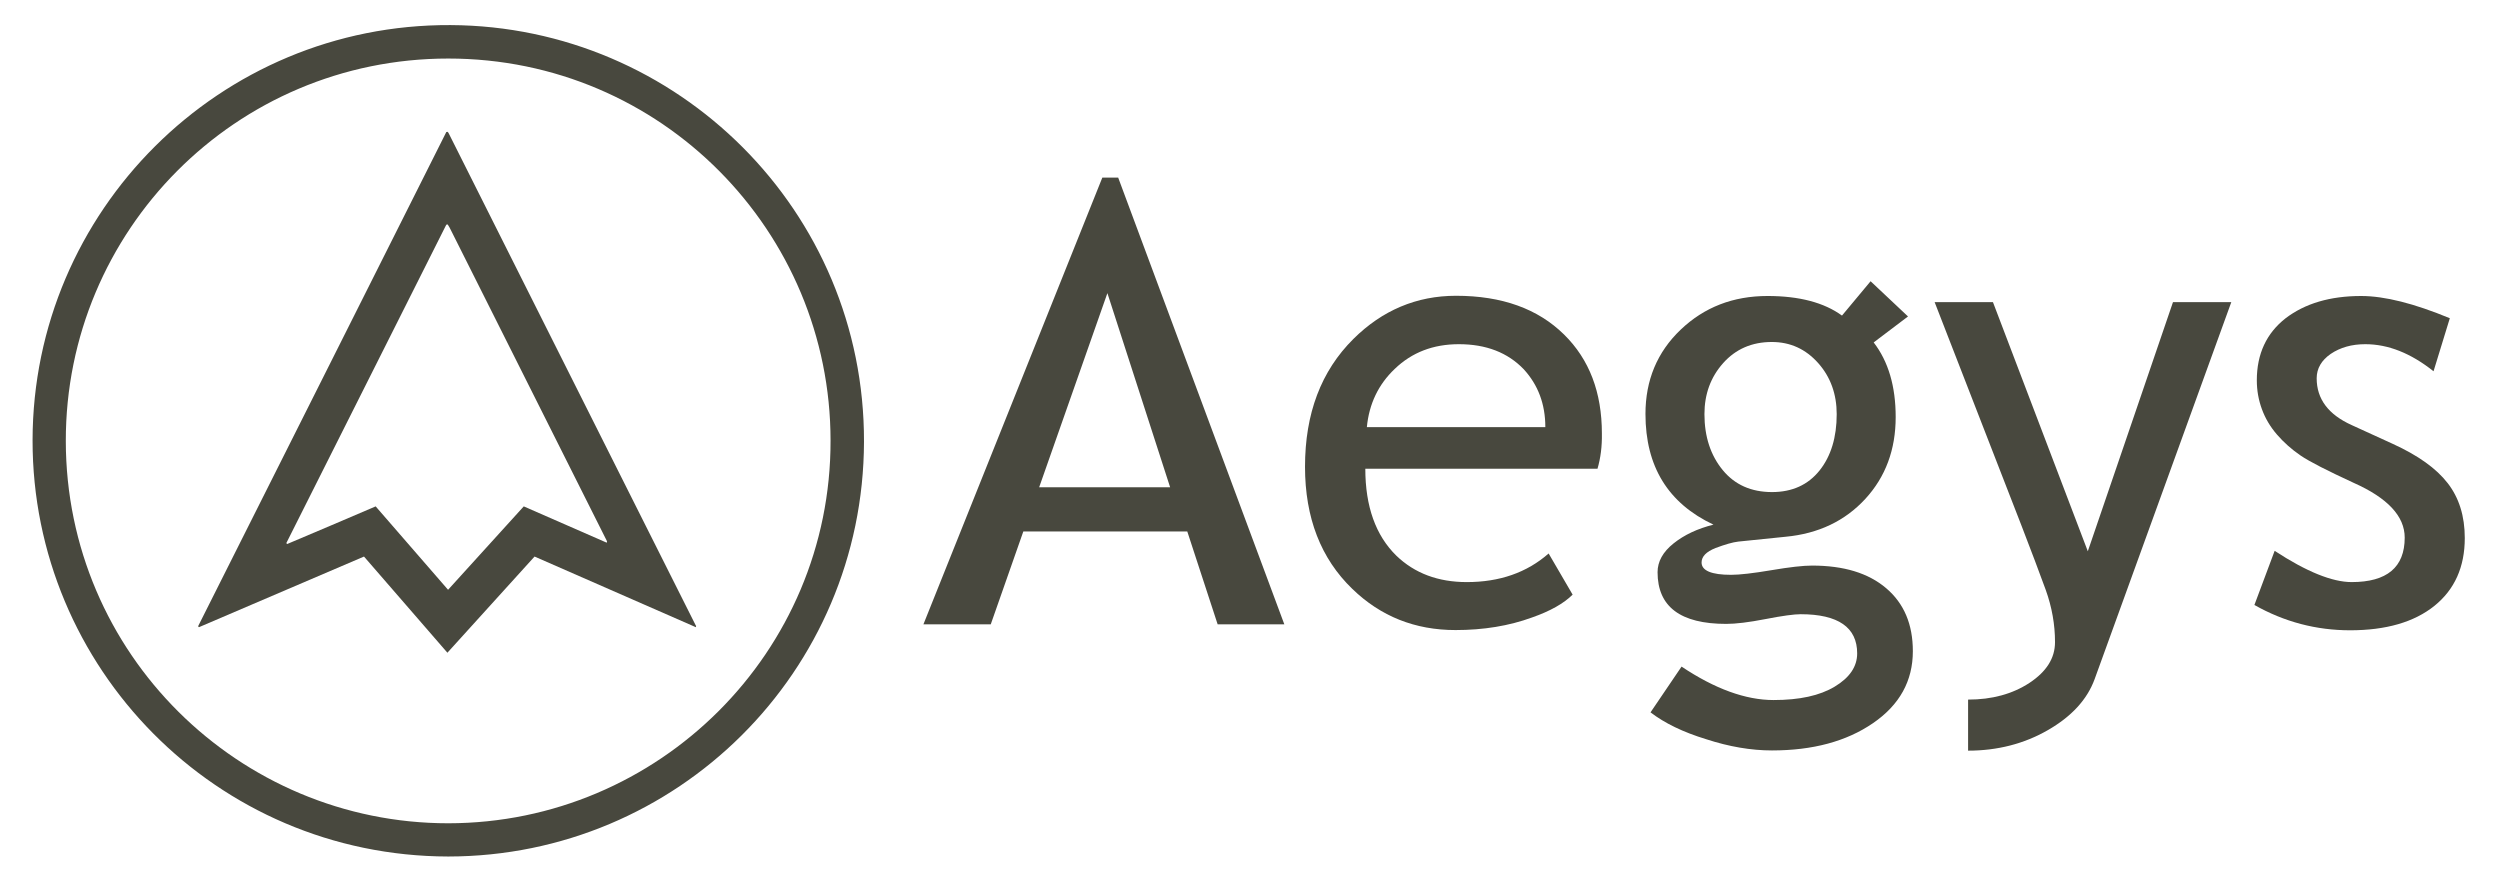 <?xml version="1.0" encoding="utf-8"?>
<!-- Generator: Adobe Illustrator 19.1.1, SVG Export Plug-In . SVG Version: 6.00 Build 0)  -->
<svg version="1.1" id="Calque_1" xmlns="http://www.w3.org/2000/svg" xmlns:xlink="http://www.w3.org/1999/xlink" x="0px" y="0px"
	 viewBox="-60 199 1136 396" style="enable-background:new -60 199 1136 396;" xml:space="preserve">
<style type="text/css">
	.st0{fill:#48483E;}
</style>
<g>
	<path class="st0" d="M143.7,588.2C38.1,588-45.3,502.3-45.2,399.1c0.1-104.3,85.1-189.2,189.9-188.7
		c103.3,0.5,188.2,84.5,187.9,189.4C332.3,504.2,247.7,588.1,143.7,588.2z M317.4,399.2c0-94.9-76.7-173.6-173.7-173.6
		c-96.7,0-173.9,78.3-173.8,173.8c0.1,96.7,78.7,173.7,173.8,173.7C239.4,573,317.6,495.3,317.4,399.2z"/>
	<path class="st0" d="M256.2,484c-24.5-10.7-48.8-21.4-73.3-32.1c-13.2,14.6-26.3,29-39.6,43.7c-12.6-14.6-25.2-29-37.9-43.7
		c-25,10.7-50,21.4-75,32.1c-0.1-0.1-0.2-0.3-0.4-0.4c37.6-74.9,75.3-149.8,112.8-224.6c0.3-0.1,0.4-0.1,0.5-0.1
		c0.1,0,0.1,0.1,0.2,0.1c0.2,0.3,0.4,0.5,0.5,0.8c37.4,74.5,74.8,149,112.2,223.5C256.4,483.3,256.3,483.5,256.2,484z M110.7,429.1
		c11,12.7,21.9,25.2,32.9,37.9c11.6-12.8,23-25.3,34.4-37.9c12.7,5.6,25.2,11,37.7,16.5c0.1-0.4,0.2-0.6,0.1-0.7
		c-23.6-47.1-47.3-94.2-70.9-141.3c-0.4-0.9-0.9-1.7-1.4-2.5c0-0.1-0.1-0.1-0.2-0.1c-0.1,0-0.2,0-0.5,0.1
		c-24.2,48.1-48.4,96.4-72.7,144.7c0.1,0.1,0.3,0.3,0.4,0.4C84,440.5,97.2,434.9,110.7,429.1z"/>
</g>
<g>
	<path class="st0" d="M493.3,482.7l-13.8-42.2h-74.5l-14.8,42.2h-30.6l81.3-203h7.2l75.5,203H493.3z M443.2,332.2l-31,88.2h59.5
		L443.2,332.2z"/>
	<path class="st0" d="M665.9,412H560.4c0,17.1,4.7,30.3,14.1,39.5c8.3,8,19,12,32,12c14.9,0,27.3-4.3,37.2-13l10.9,18.7
		c-4,4-10.2,7.5-18.5,10.4c-10.4,3.8-22,5.7-34.7,5.7c-18.4,0-34-6.2-46.9-18.7c-14.3-13.8-21.5-32.3-21.5-55.5
		c0-24.2,7.3-43.5,22-58.1c13.1-13,28.7-19.6,46.6-19.6c20.9,0,37.2,5.9,49.1,17.6c11.5,11.3,17.2,26.3,17.2,45
		C668,401.9,667.3,407.2,665.9,412z M602.9,355.4c-11.6,0-21.3,3.7-29.1,11.2c-7.5,7.1-11.7,16-12.7,26.5h81.1
		c0-10.5-3.3-19.2-9.8-26.3C625.1,359.2,615.3,355.4,602.9,355.4z"/>
	<path class="st0" d="M690,522.7l14.1-20.8c15.1,10.1,29.1,15.2,41.8,15.2c11.8,0,21-2,27.8-6.1c6.8-4.1,10.2-9.1,10.2-15.1
		c0-11.8-8.6-17.8-25.7-17.8c-2.9,0-8.2,0.7-15.9,2.2c-7.7,1.5-13.6,2.2-17.9,2.2c-20.8,0-31.2-7.8-31.2-23.5
		c0-4.8,2.4-9.2,7.3-13.1c4.9-3.9,10.9-6.7,18.1-8.5c-20.6-9.7-30.9-26.4-30.9-50.3c0-15.3,5.3-28.1,16-38.3
		c10.7-10.2,23.8-15.3,39.5-15.3c14.4,0,25.7,3,33.8,8.9l13-15.6l17,16l-15.6,11.8c6.7,8.7,10,20,10,33.9c0,14.8-4.6,27.2-13.8,37.2
		c-9.2,10-21.3,15.8-36.2,17.2l-21.5,2.2c-2.6,0.3-6,1.3-10.3,2.9c-4.3,1.7-6.4,3.9-6.4,6.6c0,3.7,4.5,5.6,13.4,5.6
		c3.9,0,10-0.7,18.3-2.1c8.3-1.4,14.4-2.1,18.5-2.1c14.4,0,25.6,3.4,33.7,10.3c8.1,6.9,12.1,16.4,12.1,28.6c0,13.5-6,24.4-18.1,32.7
		c-12.1,8.3-27.4,12.4-45.9,12.4c-9.5,0-19.5-1.7-29.9-5.1C704.8,531.7,696.4,527.6,690,522.7z M745.1,354.4c-9,0-16.4,3.2-22.1,9.6
		c-5.7,6.4-8.5,14.1-8.5,23.2c0,10.2,2.8,18.7,8.3,25.4c5.5,6.7,13,10,22.4,10c9.2,0,16.4-3.3,21.6-9.8c5.2-6.5,7.8-15.1,7.8-25.6
		c0-9.1-2.8-16.9-8.4-23.2C760.5,357.6,753.5,354.4,745.1,354.4z"/>
	<path class="st0" d="M891.8,507.6c-3.4,9.3-10.5,17-21.3,23.2c-10.8,6.2-22.9,9.3-36.2,9.3v-23.2c10.8,0,20.1-2.5,27.9-7.6
		c7.7-5.1,11.6-11.2,11.6-18.5c0-8-1.4-15.9-4.2-23.7c-2.8-7.8-6.5-17.4-10.9-28.9l-39.6-101.9h26.5l43.1,113.2l38.7-113.2h26.5
		L891.8,507.6z"/>
	<path class="st0" d="M964.4,473.9l9.2-24.6c14.5,9.5,26.2,14.2,35,14.2c16,0,24.1-6.7,24.1-20.2c0-9.7-7.7-18-23.2-24.9
		c-11.9-5.5-20-9.6-24.1-12.4c-4.1-2.8-7.7-6-10.8-9.6c-3.1-3.6-5.3-7.4-6.8-11.5c-1.5-4.1-2.3-8.4-2.3-13.1
		c0-12,4.4-21.4,13.1-28.2c8.8-6.7,20.2-10.1,34.3-10.1c10.7,0,24.1,3.4,40.3,10.1l-7.4,24.1c-10.3-8.2-20.6-12.3-31-12.3
		c-6.2,0-11.4,1.5-15.7,4.4c-4.2,2.9-6.4,6.6-6.4,11.1c0,9.4,5.3,16.5,16,21.3l18.6,8.5c11.4,5.2,19.7,11.1,24.9,17.8
		c5.2,6.7,7.8,15,7.8,25c0,13.1-4.6,23.4-13.8,30.8c-9.2,7.4-22,11.1-38.3,11.1C992.5,485.4,978,481.6,964.4,473.9z"/>
</g>
</svg>
